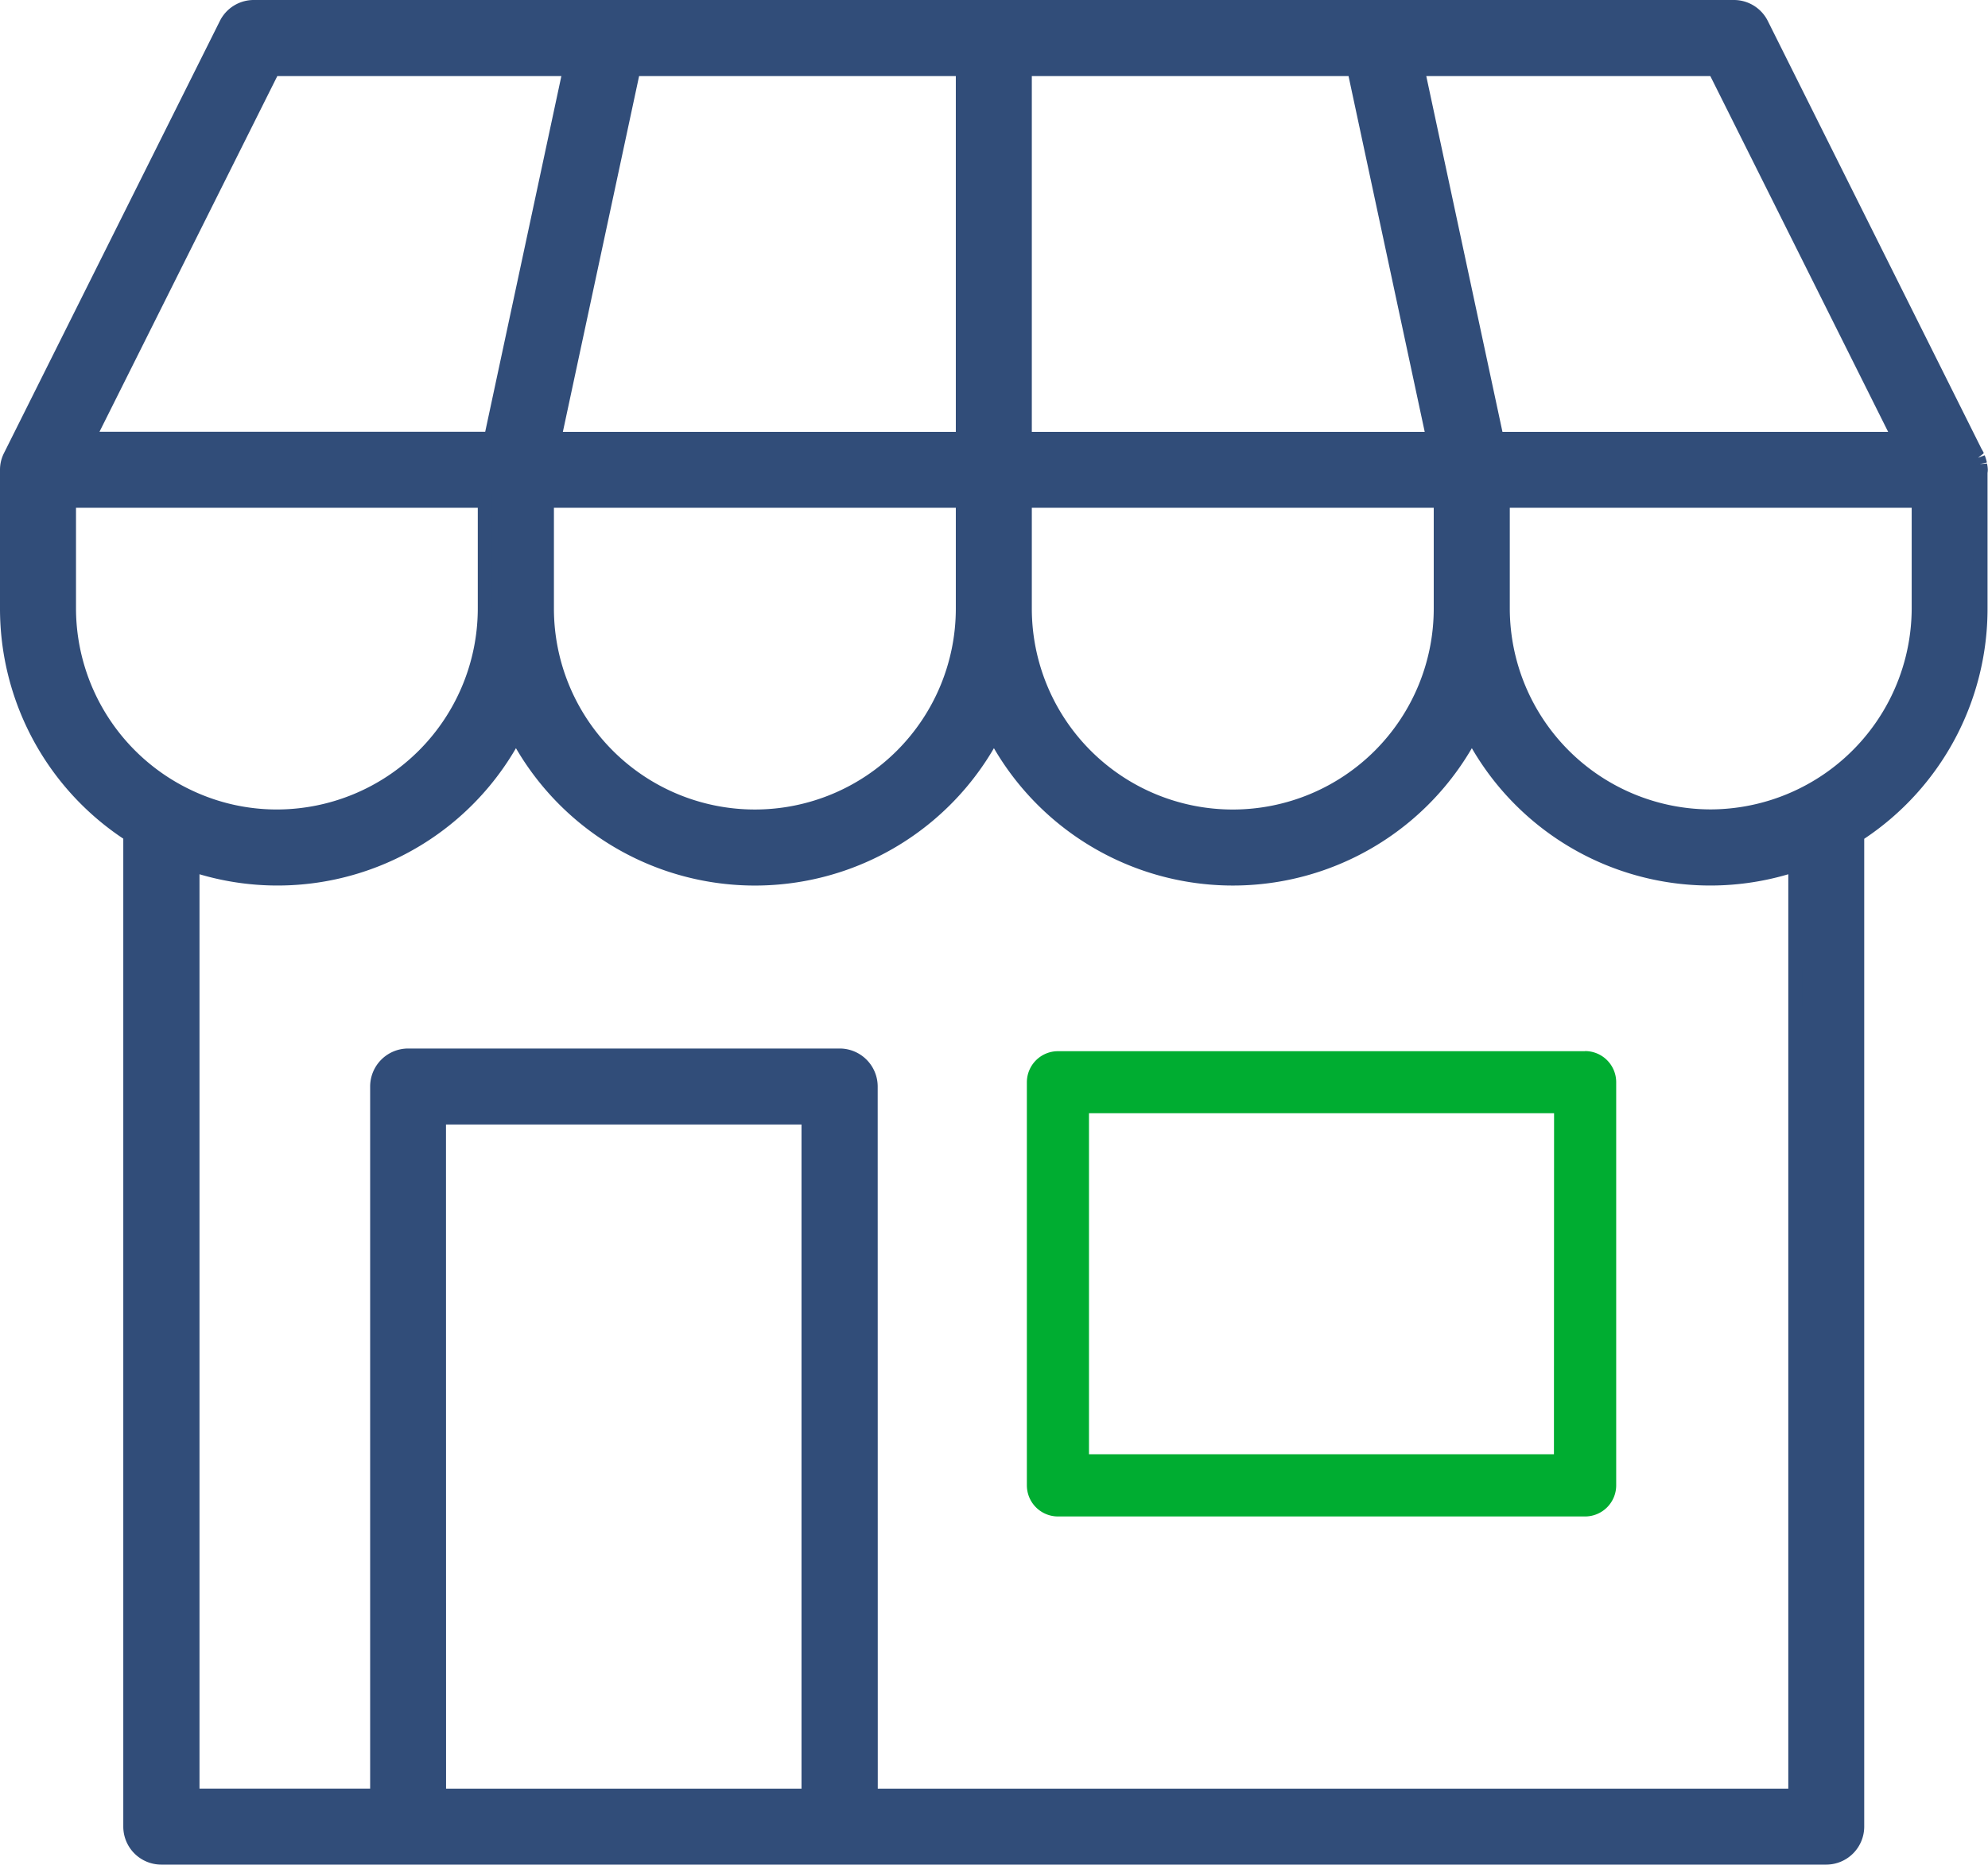 <svg xmlns="http://www.w3.org/2000/svg" xmlns:xlink="http://www.w3.org/1999/xlink" width="76.642" height="71.875" viewBox="0 0 76.642 71.875">
  <defs>
    <clipPath id="clip-path">
      <rect id="Rechteck_3" data-name="Rechteck 3" width="76.642" height="71.875" transform="translate(0 0)" fill="none"/>
    </clipPath>
  </defs>
  <g id="news-amazon" transform="translate(0 0)">
    <g id="Gruppe_4" data-name="Gruppe 4" clip-path="url(#clip-path)">
      <path id="Pfad_8" data-name="Pfad 8" d="M61.108,40.52H40.788a1.2,1.2,0,0,0-1.2,1.2V57.255a1.2,1.2,0,0,0,1.2,1.2h20.32a1.2,1.2,0,0,0,1.2-1.2V41.716a1.2,1.2,0,0,0-1.2-1.2m-1.2,15.54H41.983V42.911h17.93Z" fill="#00ad31"/>
      <path id="Pfad_9" data-name="Pfad 9" d="M76.33,17.882l0-.018a1.117,1.117,0,0,0-.066-.215l-.009-.017a1.149,1.149,0,0,0-.094-.193L67.907.934A1.191,1.191,0,0,0,66.843.277H9.786A1.191,1.191,0,0,0,8.722.934L.4,17.576c0,.009,0,.019-.01.028a1.138,1.138,0,0,0-.086.25l0,.01a1.154,1.154,0,0,0-.025.233v5.359a10.4,10.4,0,0,0,4.755,8.723V70.411A1.188,1.188,0,0,0,6.22,71.6H70.409A1.189,1.189,0,0,0,71.6,70.411V32.18a10.4,10.4,0,0,0,4.755-8.723V18.223c0-.038.012-.076.012-.115a1.121,1.121,0,0,0-.035-.226M66.108,2.655l7.133,14.264H57.7L54.644,2.655Zm-26.605,0H52.212l3.056,14.264H39.5Zm0,16.642H55.551v4.16a8.024,8.024,0,1,1-16.048,0ZM24.417,2.655H37.126V16.919H21.36ZM37.126,19.3v4.16a8.024,8.024,0,0,1-16.048,0V19.3ZM10.52,2.655H21.985L18.928,16.919H3.388ZM6.063,30.01a8.014,8.014,0,0,1-3.41-6.553V19.3H18.7v4.16a8.034,8.034,0,0,1-8.024,8.024A8.089,8.089,0,0,1,6.063,30.01M31.182,69.222H16.918V43.071H31.182Zm38.039,0H33.56V41.882a1.19,1.19,0,0,0-1.189-1.189H15.729a1.19,1.19,0,0,0-1.189,1.189v27.34H7.408v-35.9A10.364,10.364,0,0,0,19.89,28.269a10.386,10.386,0,0,0,18.424,0,10.387,10.387,0,0,0,18.425,0,10.364,10.364,0,0,0,12.482,5.055Zm4.755-45.765h0a8.023,8.023,0,1,1-16.046,0V19.3H73.976Z" fill="#314d79"/>
      <path id="Pfad_10" data-name="Pfad 10" d="M70.409,71.875H6.219a1.466,1.466,0,0,1-1.466-1.464V32.328A10.648,10.648,0,0,1,0,23.456V18.107a1.425,1.425,0,0,1,.032-.3,1.448,1.448,0,0,1,.108-.314L8.475.811A1.458,1.458,0,0,1,9.785,0H66.843a1.461,1.461,0,0,1,1.311.81L76.4,17.316a.736.736,0,0,1,.08.155l-.223.178.257-.1a1.772,1.772,0,0,1,.08.256l0,.025-.271.056.279-.02a1.11,1.11,0,0,1,.033.246.785.785,0,0,1-.011.119l0,5.23a10.649,10.649,0,0,1-4.754,8.872V70.411a1.466,1.466,0,0,1-1.466,1.464M9.785.554a.913.913,0,0,0-.817.5L.648,17.7a1.128,1.128,0,0,0-.073.21,1.151,1.151,0,0,0-.022.2v5.351a10.1,10.1,0,0,0,4.628,8.49l.126.082V70.411a.911.911,0,0,0,.912.91h64.19a.912.912,0,0,0,.913-.91V32.029l.125-.082a10.1,10.1,0,0,0,4.628-8.49l.009-5.313a.587.587,0,0,0-.015-.166l.261-.1-.261.088-.018-.106A.843.843,0,0,1,76,17.752l-.028-.063a.627.627,0,0,0-.046-.091L67.661,1.058a.915.915,0,0,0-.818-.5ZM69.5,69.5H33.283V41.881a.913.913,0,0,0-.912-.911H15.73a.913.913,0,0,0-.913.911V69.5H7.132V32.94l.363.121A10.085,10.085,0,0,0,19.644,28.14l.244-.467.245.467a10.113,10.113,0,0,0,17.938,0l.244-.467.245.467a10.111,10.111,0,0,0,17.936,0l.244-.467.244.467a10.085,10.085,0,0,0,12.149,4.921l.364-.121Zm-35.66-.553H68.943V33.7a10.628,10.628,0,0,1-12.2-4.86,10.662,10.662,0,0,1-18.425,0,10.663,10.663,0,0,1-18.427,0,10.628,10.628,0,0,1-12.2,4.86V68.945h6.579V41.881a1.466,1.466,0,0,1,1.466-1.464H32.371a1.467,1.467,0,0,1,1.466,1.464Zm-2.379.553H16.64V42.793H31.458Zm-14.264-.553H30.9v-25.6H17.194ZM65.952,31.757a8.309,8.309,0,0,1-8.3-8.3V19.02h16.6v4.437a8.319,8.319,0,0,1-4.824,7.528,8.225,8.225,0,0,1-3.476.772M58.206,19.573v3.884A7.755,7.755,0,0,0,65.952,31.2,7.783,7.783,0,0,0,70.4,29.784,7.762,7.762,0,0,0,73.7,23.457V19.573ZM47.528,31.757a8.31,8.31,0,0,1-8.3-8.3V19.02h16.6v4.437a8.309,8.309,0,0,1-8.3,8.3M39.779,19.573v3.884a7.747,7.747,0,0,0,15.495,0V19.573ZM29.1,31.757a8.31,8.31,0,0,1-8.3-8.3V19.02H37.4v4.437a8.31,8.31,0,0,1-8.3,8.3M21.355,19.573v3.884a7.747,7.747,0,0,0,15.494,0V19.573ZM10.676,31.757A8.2,8.2,0,0,1,7.2,30.985a8.315,8.315,0,0,1-4.825-7.528V19.02h16.6v4.437a8.31,8.31,0,0,1-8.3,8.3M2.93,19.573v3.884a7.764,7.764,0,0,0,4.5,7.026,7.653,7.653,0,0,0,3.242.72,7.755,7.755,0,0,0,7.748-7.746V19.573ZM73.688,17.2H57.477l-.047-.219L54.3,2.378H66.279l.076.154Zm-15.765-.554H72.792L65.937,2.932H54.986Zm-2.314.554H39.226V2.378H52.434l.048.218Zm-15.83-.554H54.926L51.989,2.932H39.779ZM37.4,17.2H21.017L24.194,2.378H37.4Zm-15.7-.554H36.849V2.932H24.639Zm-2.55.554H2.941L10.35,2.378H22.326ZM3.836,16.642h14.87l2.936-13.71H10.691Z" fill="#314d79"/>
    </g>
  </g>
</svg>

